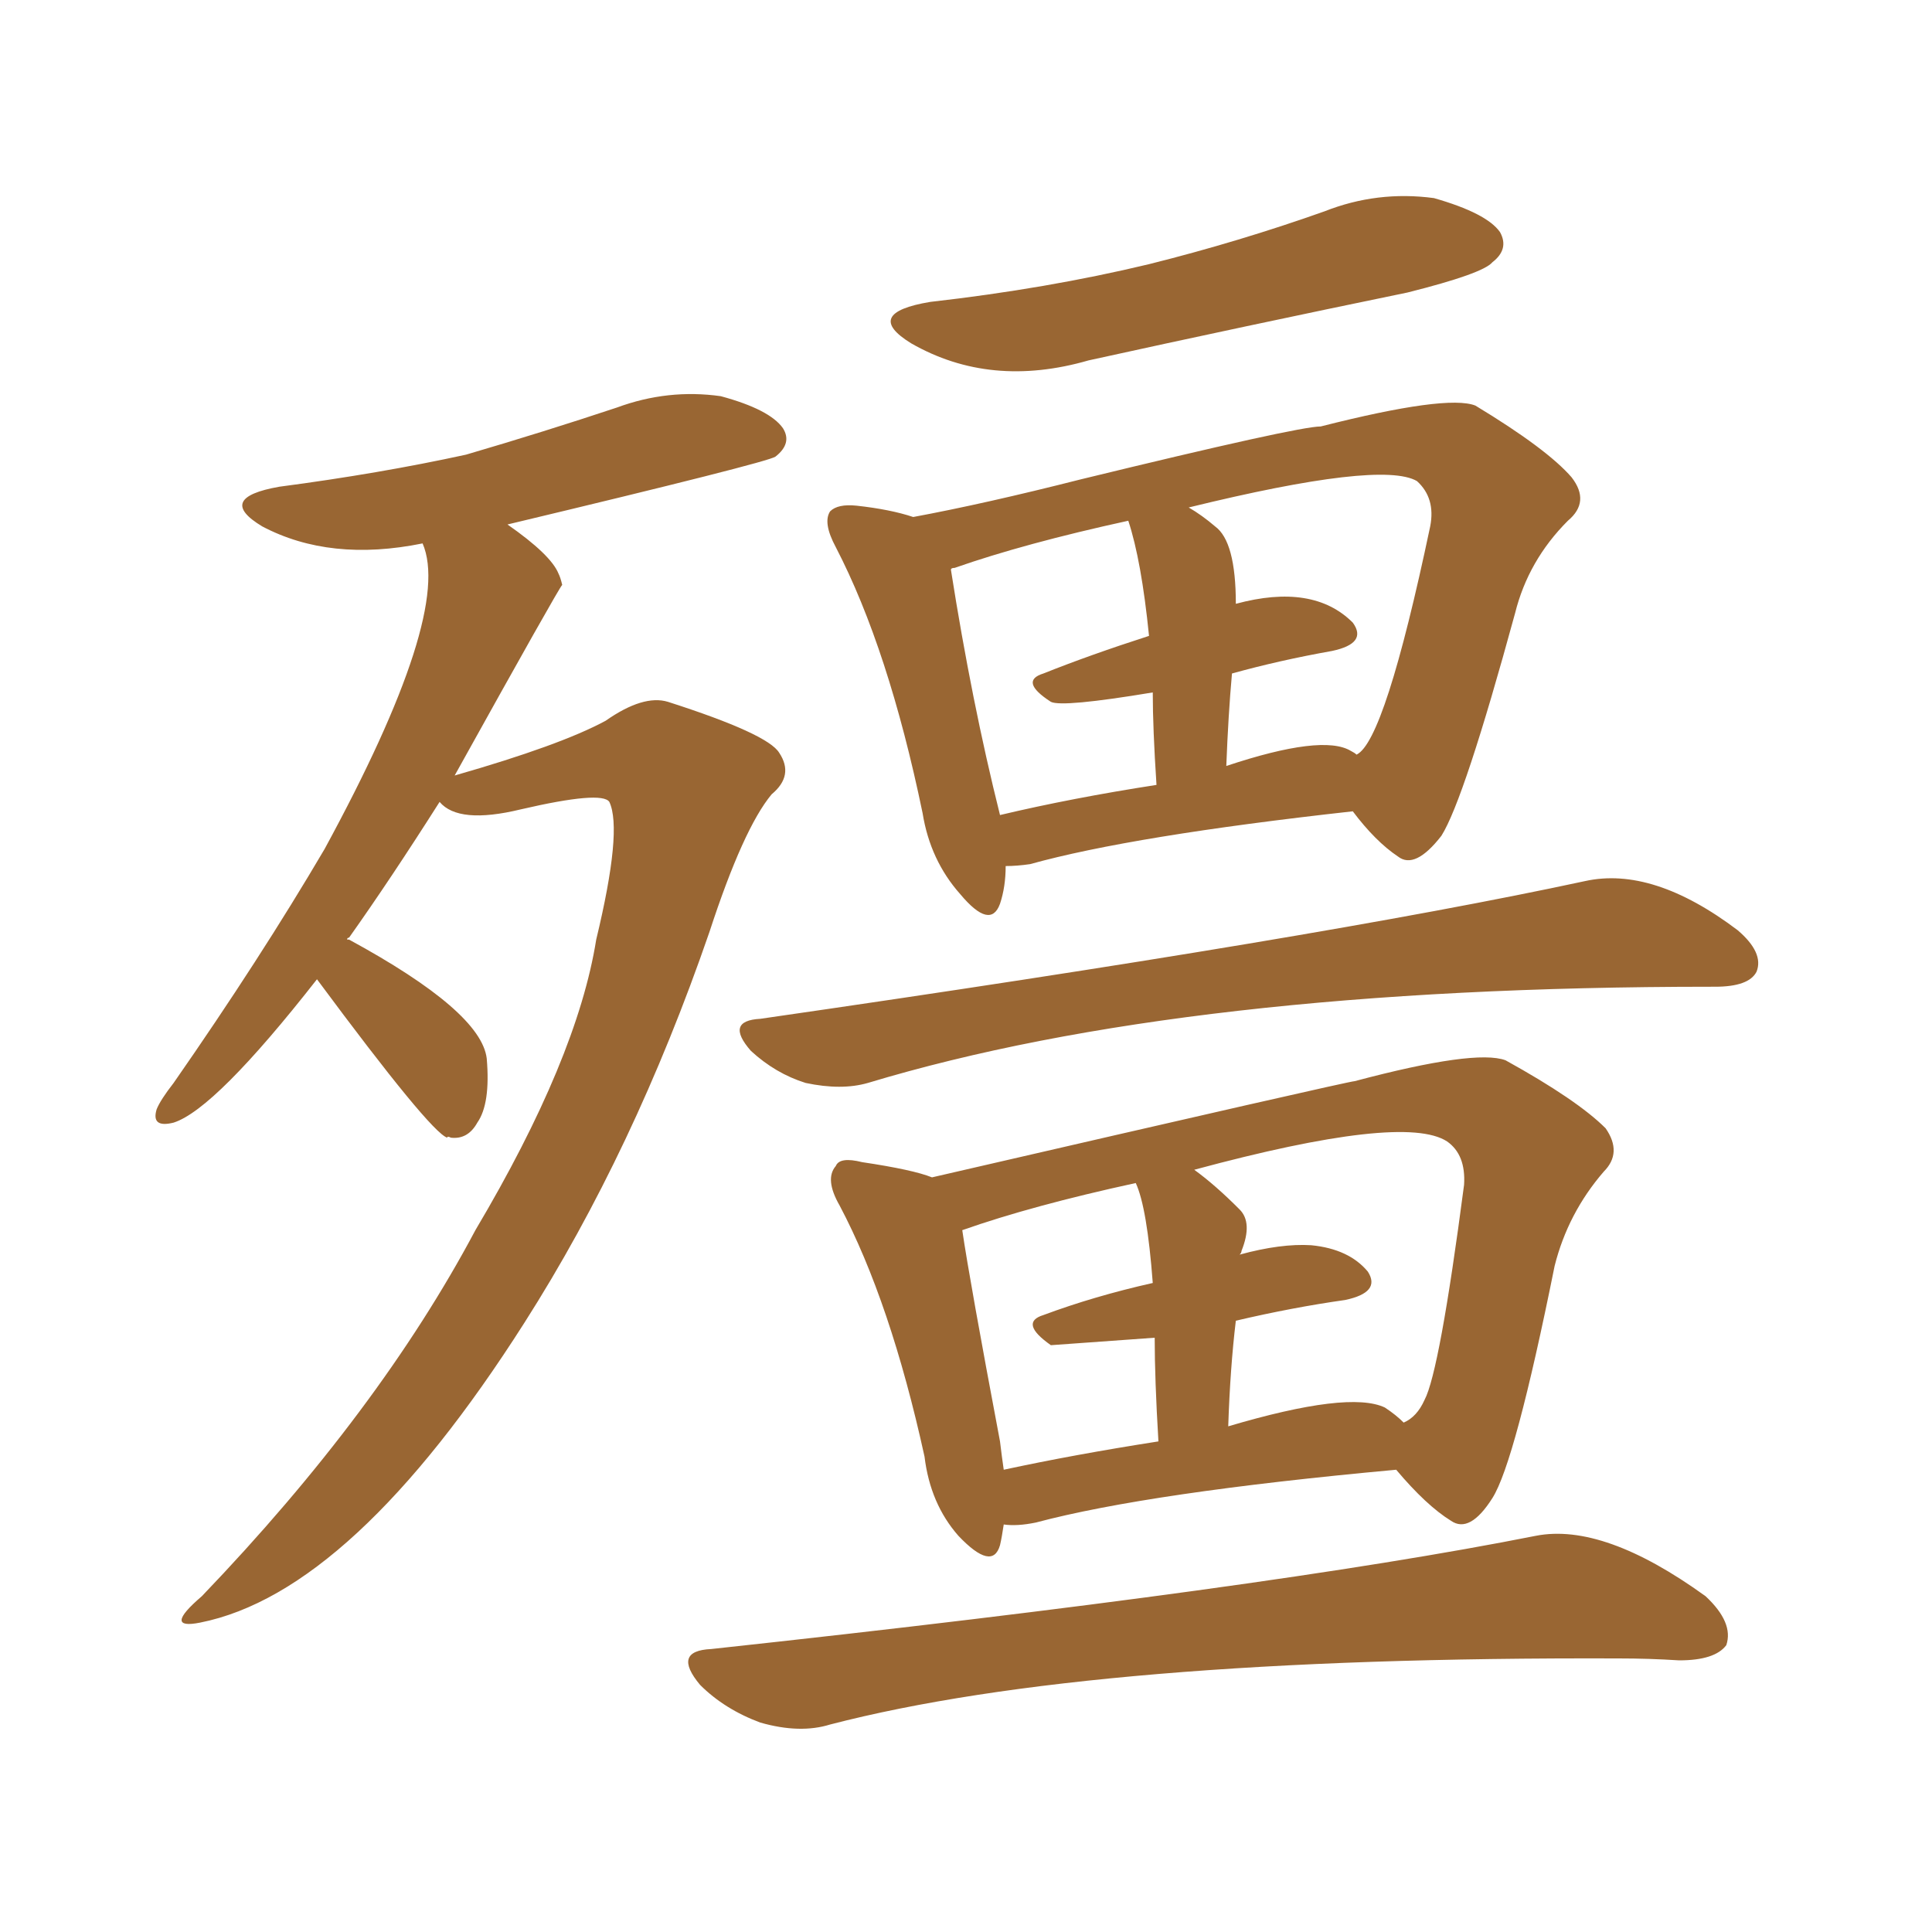 <svg xmlns="http://www.w3.org/2000/svg" xmlns:xlink="http://www.w3.org/1999/xlink" width="150" height="150"><path fill="#996633" padding="10" d="M24.61 76.03L24.61 76.03Q16.70 86.13 13.48 87.16L13.48 87.16Q11.72 87.60 12.16 86.13L12.16 86.13Q12.45 85.40 13.48 84.08L13.48 84.08Q20.21 74.41 25.20 65.92L25.20 65.92Q35.16 47.61 32.81 42.19L32.81 42.19Q25.63 43.65 20.36 40.87L20.36 40.87Q16.70 38.67 21.68 37.79L21.68 37.79Q29.44 36.77 36.18 35.30L36.18 35.30Q42.19 33.54 47.90 31.64L47.90 31.64Q51.86 30.18 55.96 30.76L55.96 30.76Q59.77 31.79 60.79 33.25L60.79 33.25Q61.52 34.42 60.21 35.45L60.21 35.45Q59.62 35.89 39.40 40.72L39.40 40.72Q42.77 43.07 43.36 44.53L43.36 44.53Q43.51 44.82 43.65 45.41L43.65 45.41Q43.36 45.70 35.30 60.21L35.30 60.21Q43.51 57.86 47.02 55.96L47.02 55.96Q49.95 53.91 51.86 54.49L51.86 54.49Q59.62 56.98 60.50 58.45L60.50 58.45Q61.67 60.21 59.91 61.67L59.91 61.67Q57.71 64.31 55.08 72.36L55.08 72.36Q49.22 89.36 40.72 102.69L40.72 102.69Q27.39 123.63 15.53 125.98L15.53 125.98Q12.60 126.56 15.67 123.93L15.67 123.93Q29.44 109.57 36.91 95.51L36.91 95.51Q44.82 82.18 46.29 72.95L46.29 72.95Q48.34 64.45 47.31 62.26L47.31 62.26Q46.73 61.38 40.43 62.84L40.43 62.84Q35.60 64.01 34.13 62.26L34.13 62.26Q30.32 68.26 27.10 72.80L27.10 72.80Q26.95 72.80 26.95 72.95L26.95 72.95Q27.10 72.95 27.10 72.95L27.10 72.95Q37.35 78.52 37.79 82.18L37.79 82.18Q38.09 85.69 37.06 87.16L37.06 87.16Q36.33 88.48 35.01 88.33L35.01 88.33Q34.72 88.18 34.72 88.33L34.72 88.33Q33.40 87.89 24.61 76.03ZM72.22 23.44L72.22 23.44Q81.30 22.41 89.21 20.51L89.21 20.51Q96.24 18.75 102.83 16.41L102.83 16.41Q106.93 14.79 111.33 15.38L111.33 15.38Q115.43 16.55 116.46 18.02L116.46 18.02Q117.19 19.34 115.87 20.36L115.87 20.36Q115.14 21.24 109.28 22.71L109.28 22.71Q96.53 25.34 84.52 27.98L84.52 27.98Q76.90 30.18 70.75 26.66L70.75 26.66Q66.94 24.32 72.22 23.44ZM78.08 67.24L78.08 67.24Q78.08 68.85 77.64 70.17L77.64 70.17Q76.90 72.22 74.56 69.43L74.56 69.43Q72.22 66.80 71.63 63.13L71.63 63.13Q68.99 50.39 64.89 42.48L64.89 42.48Q63.87 40.58 64.45 39.70L64.45 39.70Q65.04 39.11 66.50 39.26L66.50 39.26Q69.14 39.55 70.90 40.14L70.90 40.14Q76.46 39.11 83.94 37.21L83.94 37.21Q100.78 33.11 102.54 33.11L102.54 33.11Q112.35 30.62 114.55 31.49L114.55 31.49Q120.12 34.86 122.02 37.06L122.02 37.06Q123.49 38.96 121.73 40.43L121.73 40.43Q118.65 43.51 117.63 47.61L117.63 47.61Q113.67 62.11 111.91 64.89L111.91 64.89Q109.86 67.53 108.54 66.50L108.54 66.50Q106.79 65.33 105.03 62.99L105.03 62.99Q87.89 64.89 79.98 67.09L79.98 67.09Q78.96 67.24 78.08 67.24ZM104.88 58.30L104.88 58.30Q105.18 58.45 105.32 58.59L105.32 58.59Q107.52 57.57 111.04 40.87L111.04 40.87Q111.47 38.67 110.01 37.35L110.01 37.35Q107.23 35.74 92.29 39.40L92.29 39.40Q93.31 39.99 94.34 40.87L94.34 40.87Q95.95 42.04 95.95 46.88L95.95 46.88Q101.95 45.26 105.03 48.34L105.03 48.34Q106.20 49.95 103.42 50.54L103.42 50.54Q99.32 51.27 95.65 52.29L95.65 52.29Q95.36 55.52 95.21 59.47L95.21 59.47Q102.69 56.98 104.88 58.30ZM77.64 63.28L77.64 63.28Q83.20 61.96 89.79 60.94L89.79 60.94Q89.50 56.54 89.50 53.76L89.50 53.76Q82.47 54.93 81.59 54.49L81.59 54.49Q79.10 52.88 81.01 52.29L81.01 52.29Q84.67 50.83 89.21 49.37L89.21 49.37Q88.62 43.51 87.60 40.43L87.60 40.43Q79.54 42.19 74.12 44.09L74.12 44.09Q73.83 44.09 73.83 44.24L73.83 44.24Q75.44 54.49 77.64 63.28ZM59.03 79.10L59.03 79.10Q102.69 72.80 123.05 68.41L123.05 68.41Q128.32 67.24 134.91 72.22L134.91 72.22Q136.96 73.97 136.38 75.44L136.38 75.44Q135.79 76.61 133.15 76.61L133.15 76.61Q132.86 76.61 132.86 76.61L132.86 76.61Q92.14 76.61 67.38 84.08L67.38 84.08Q65.33 84.67 62.55 84.08L62.55 84.08Q60.21 83.35 58.30 81.59L58.30 81.59Q56.25 79.25 59.03 79.10ZM77.93 118.36L77.93 118.36Q77.78 119.38 77.64 119.97L77.64 119.97Q77.05 122.02 74.41 119.24L74.41 119.24Q72.22 116.75 71.78 113.09L71.78 113.09Q69.14 101.07 65.19 93.60L65.19 93.60Q64.01 91.55 64.89 90.53L64.89 90.53Q65.19 89.79 66.94 90.23L66.94 90.23Q70.90 90.82 72.36 91.41L72.36 91.41Q104.74 83.94 105.18 83.94L105.18 83.94Q114.55 81.45 116.89 82.32L116.89 82.32Q122.46 85.40 124.66 87.60L124.66 87.60Q125.98 89.50 124.51 90.97L124.51 90.97Q121.73 94.19 120.70 98.29L120.70 98.29Q117.63 113.53 115.87 116.31L115.87 116.31Q114.11 119.09 112.65 118.07L112.65 118.07Q110.74 116.89 108.40 114.11L108.40 114.11Q89.21 115.87 80.42 118.21L80.42 118.21Q78.96 118.51 77.93 118.36ZM107.52 109.28L107.52 109.28Q108.40 109.86 108.98 110.45L108.98 110.45Q110.01 110.01 110.60 108.69L110.60 108.69Q111.77 106.49 113.67 91.99L113.67 91.99Q113.82 89.65 112.35 88.62L112.35 88.62Q108.98 86.43 92.72 90.82L92.72 90.82Q94.34 91.99 96.24 93.90L96.24 93.90Q97.27 94.92 96.39 97.12L96.39 97.12Q96.39 97.27 96.24 97.41L96.24 97.41Q99.46 96.53 101.81 96.68L101.81 96.68Q104.74 96.97 106.20 98.73L106.20 98.73Q107.23 100.34 104.44 100.93L104.44 100.93Q100.34 101.51 95.95 102.54L95.95 102.54Q95.51 106.20 95.36 110.74L95.36 110.74Q104.74 107.96 107.52 109.28ZM77.93 114.11L77.93 114.11Q83.35 112.94 89.94 111.91L89.94 111.91Q89.65 107.08 89.65 103.86L89.65 103.86Q81.59 104.44 81.59 104.44L81.59 104.44Q79.10 102.69 81.01 102.10L81.01 102.10Q84.96 100.63 89.50 99.61L89.50 99.61Q89.06 93.75 88.18 91.85L88.18 91.85Q80.13 93.60 74.71 95.51L74.71 95.51Q75.29 99.46 77.64 111.91L77.64 111.91Q77.78 113.09 77.93 114.11ZM55.22 128.03L55.22 128.03L55.22 128.03Q98.58 123.34 119.24 119.24L119.24 119.24Q124.51 118.21 132.42 123.93L132.42 123.93Q134.62 125.98 134.03 127.73L134.03 127.73Q133.15 128.91 130.37 128.91L130.37 128.91Q128.03 128.76 125.68 128.76L125.68 128.76Q84.81 128.61 64.45 133.89L64.45 133.89Q62.11 134.62 59.03 133.74L59.03 133.74Q56.25 132.71 54.35 130.81L54.35 130.81Q52.15 128.17 55.22 128.03Z"/></svg>